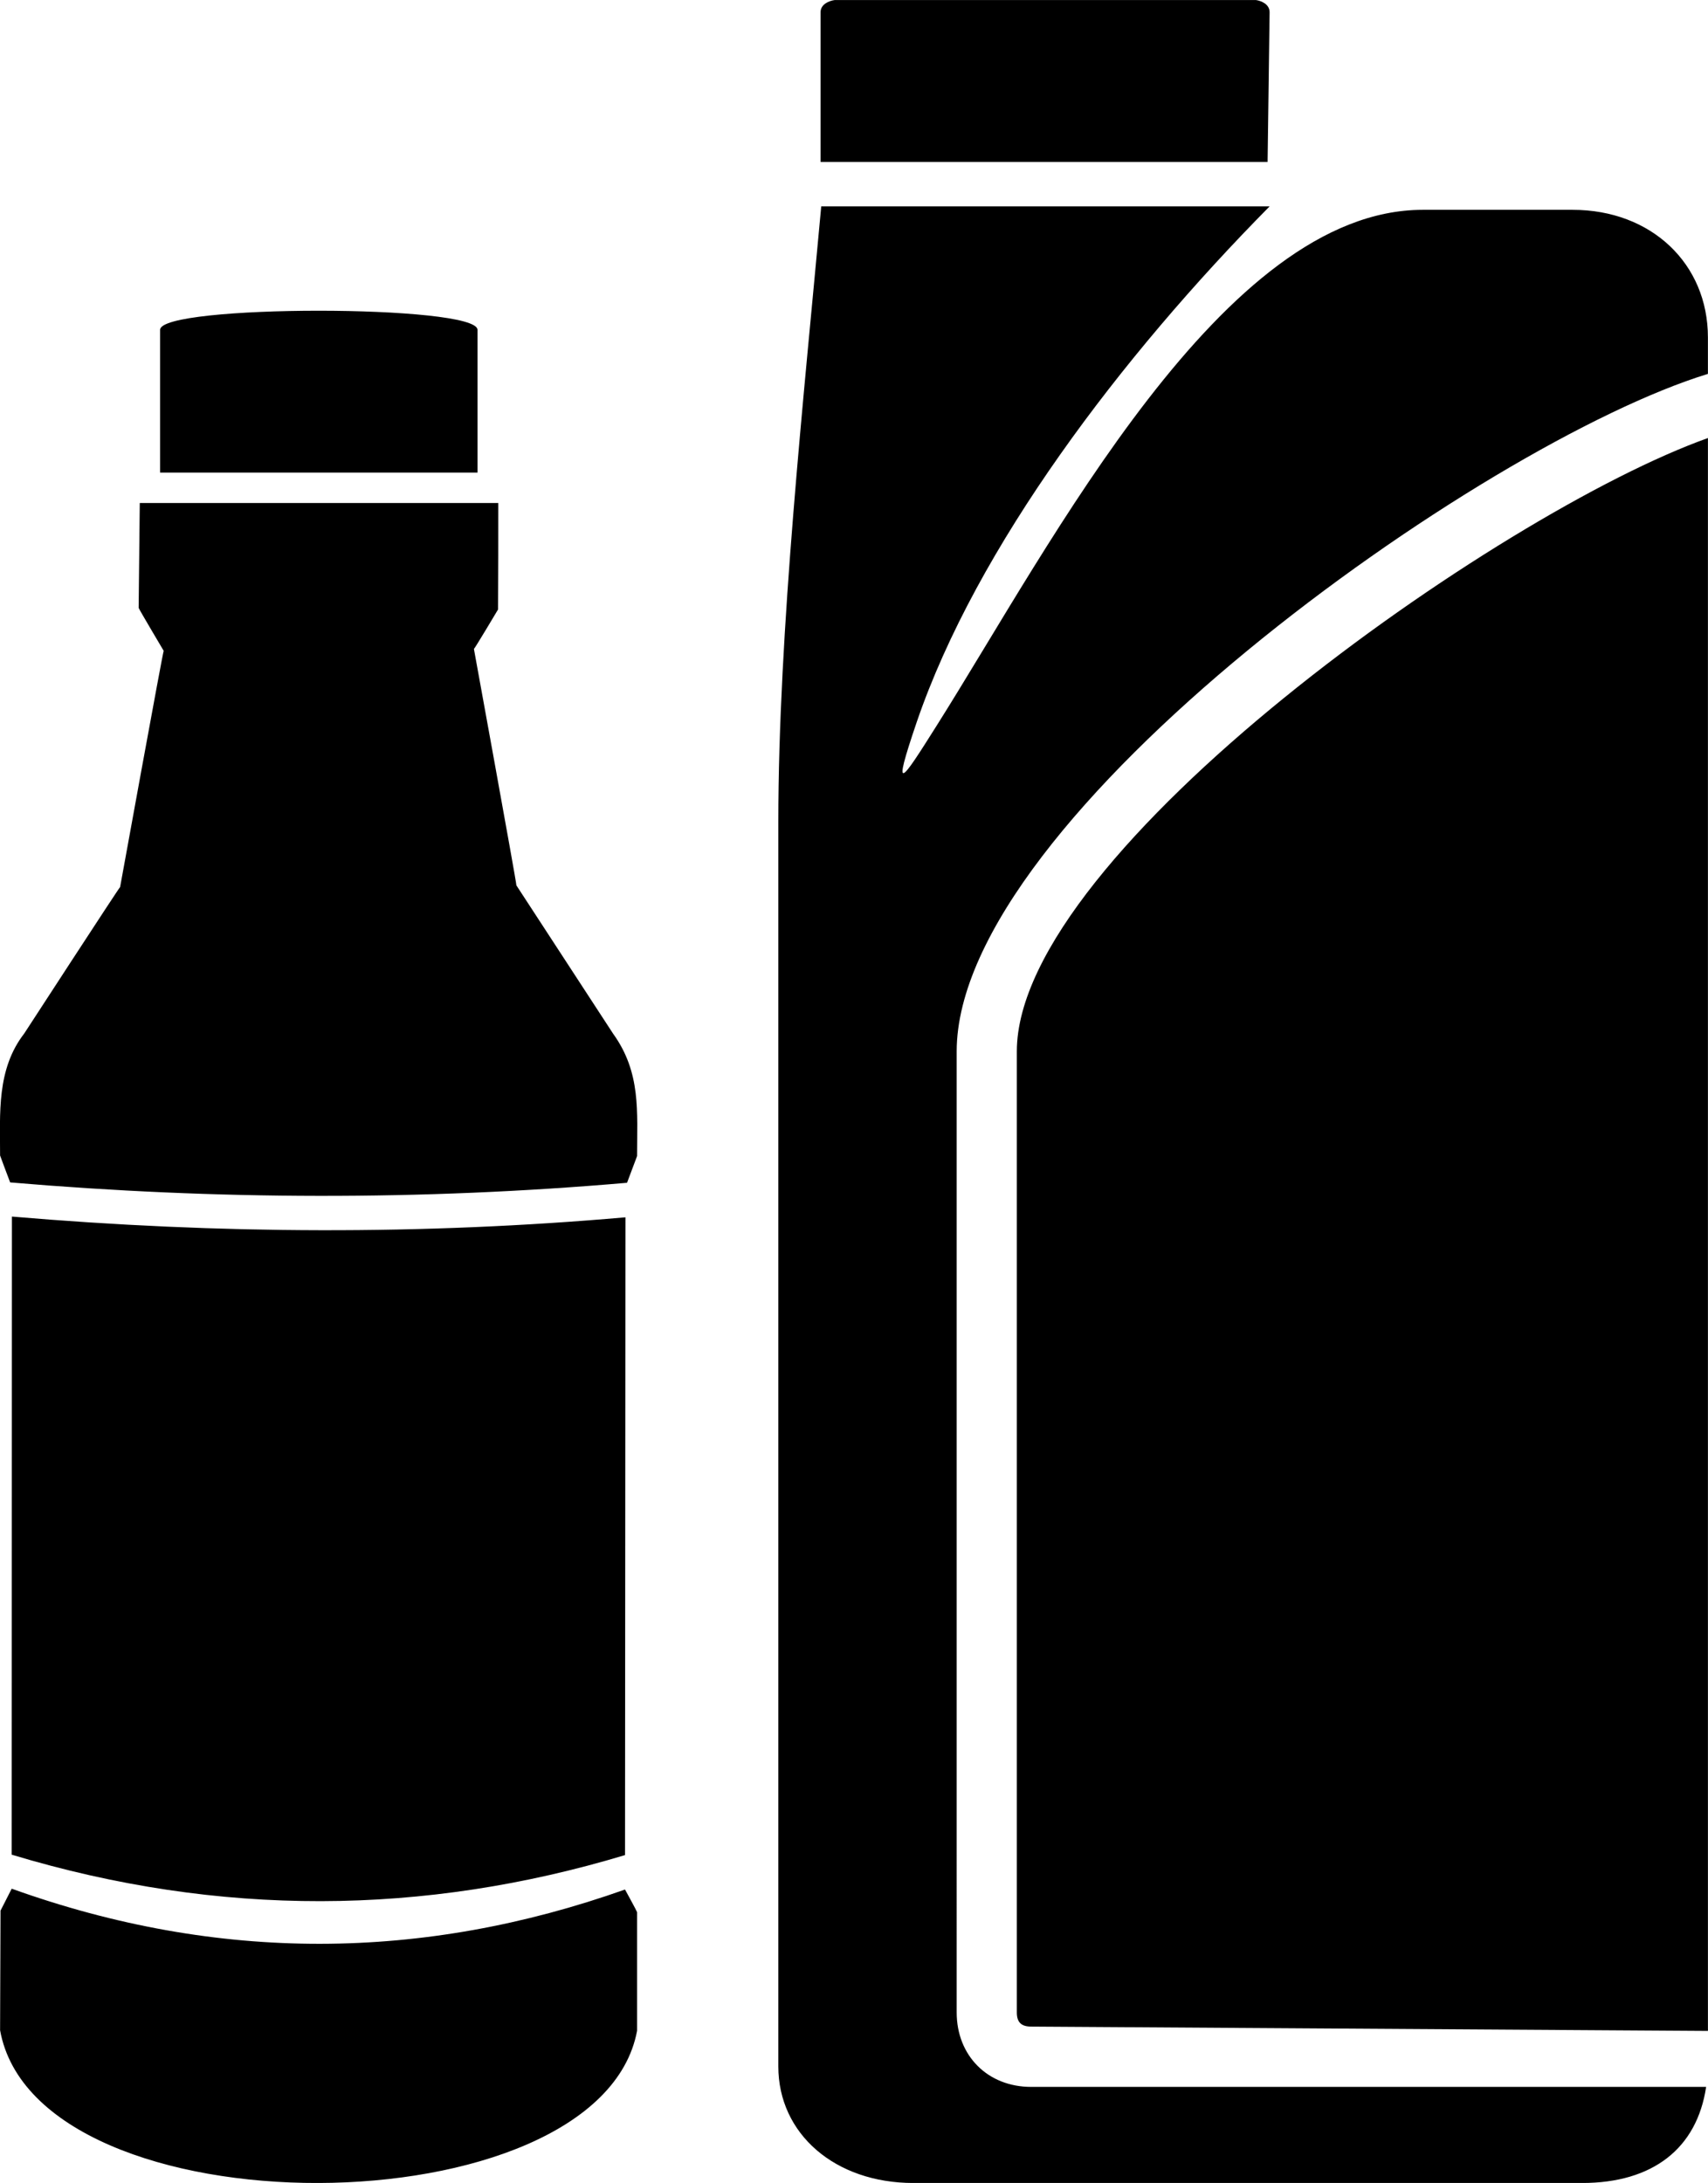 <svg viewBox="0 0 101.889 130.212" xmlns="http://www.w3.org/2000/svg"><path d="M84.871 12.516c-11.906 0-22.106 19.849-28.986 30.753-2.12 3.364-2.72 4.283-1.2-.193C58.258 32.62 66.898 21.249 75.738 12.31H48.99c-1.04 11.371-2.56 25.419-2.56 36.7v74.252c0 4.024 3.387 6.952 8.054 6.952h39.893c4.227 0 6.853-2.068 7.4-5.732H61.51c-2.586 0-4.44-1.855-4.44-4.441V62.717c0-14.012 31.294-36.264 44.814-40.415v-2.176c0-4.406-3.387-7.61-8.067-7.61zm17.014 13.613v95.014l-40.36-.258c-.6 0-.867-.252-.867-.844V62.717c0-11.892 28.773-32.155 41.227-36.588zM48.95 9.662V.73c0-.485.52-.684.84-.727h25.134c.306.043.813.242.813.727l-.12 8.933zM28.485 19.673v8.515H9.55v-8.515c0-1.519 18.934-1.516 18.934 0zm8.826 52.939c-12.053 1.057-24.253 1.009-36.6-.044L.698 110.63c12.413 3.75 24.6 3.635 36.587.025zm-7.586-42.607H8.338l-.067 6.255c.027.093 1.494 2.562 1.494 2.562-.04 0-2.6 14.084-2.6 14.09-.027-.022-5.72 8.736-5.72 8.736-1.654 2.134-1.44 4.764-1.44 7.277.013.047.4 1.076.6 1.605 12.266 1.046 24.52 1.087 36.8.022l.6-1.596c0-2.642.24-4.976-1.427-7.292l-5.773-8.851c0-.219-2.534-14.084-2.534-14.104.027.016 1.44-2.356 1.44-2.356.014-2.115.014-4.24.014-6.348zm7.56 82.704c.026.05.693 1.261.72 1.352v7.07c-2.24 12.011-35.8 12.22-38-.029l.026-7.133.667-1.31c12.347 4.435 24.547 4.316 36.587.05" fill-rule="evenodd"/></svg>